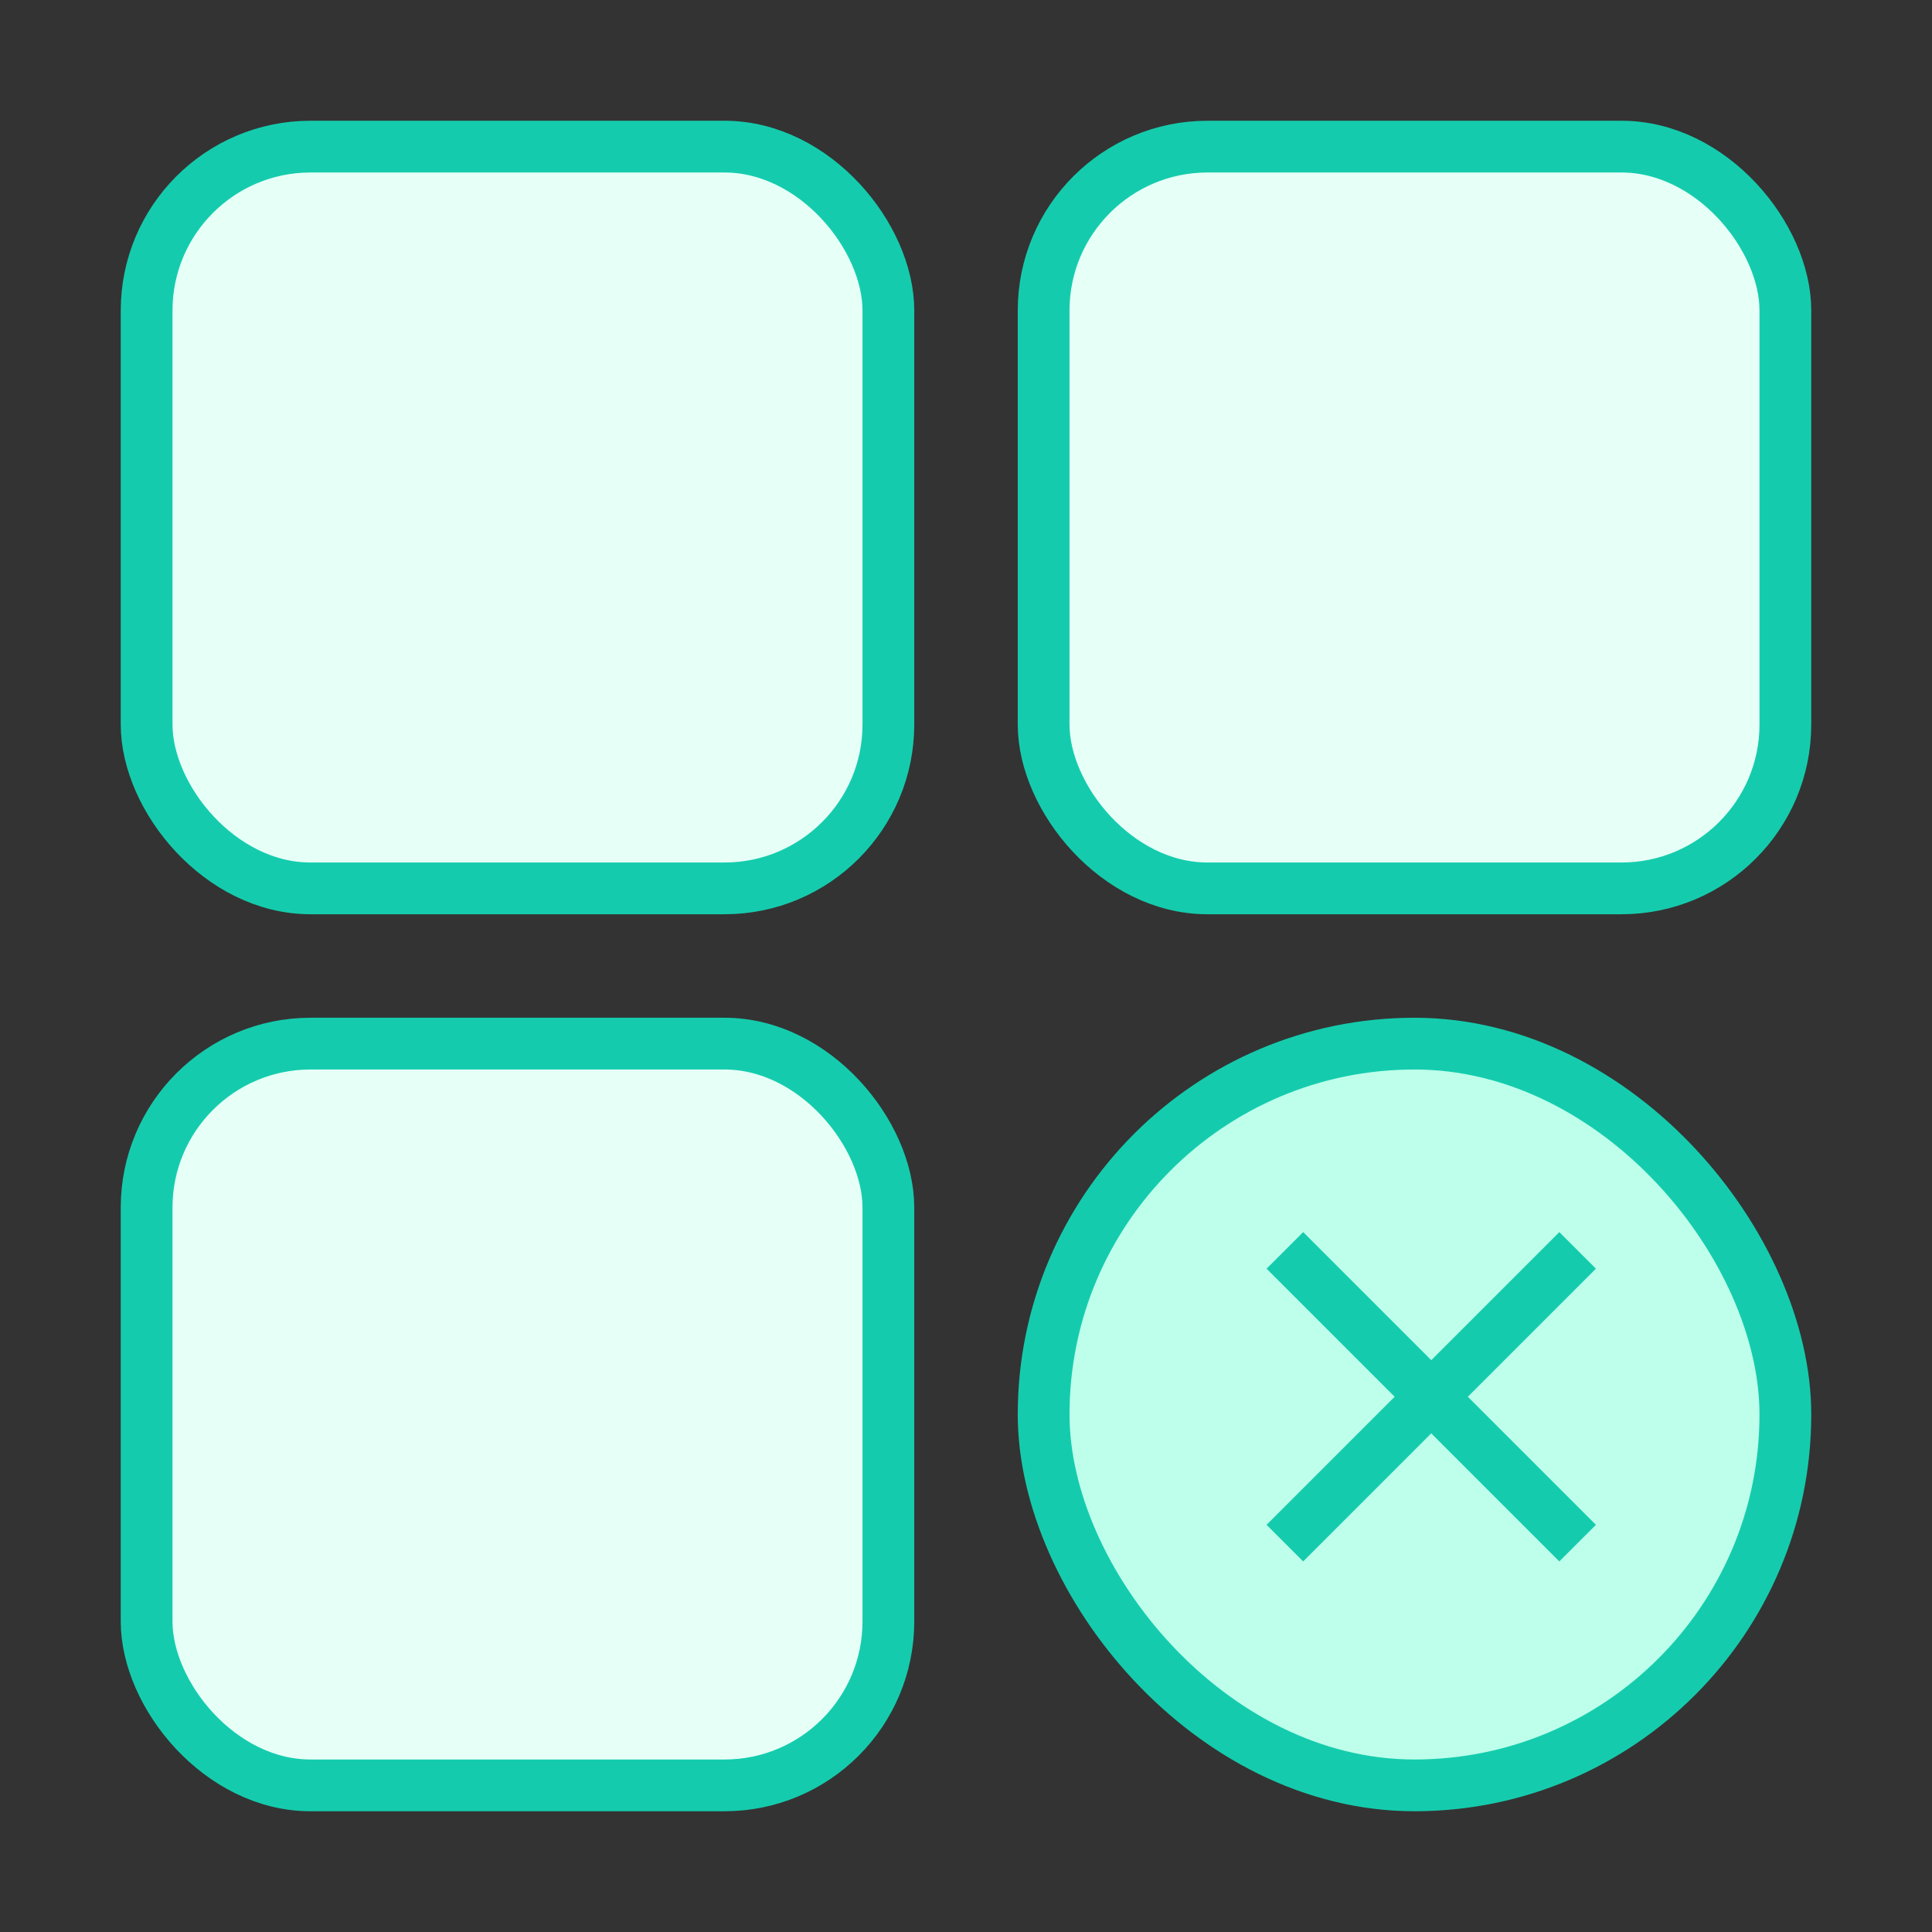 <svg width="56" height="56" viewBox="0 0 56 56" fill="none" xmlns="http://www.w3.org/2000/svg">
<rect x="0" y="0" width="56" height="56" fill="#333333" stroke="none"/>
<rect x="4.25" y="4.25" width="21.5" height="21.5" rx="4.75" fill="#E6FFF7" stroke="#14CCAD" stroke-width="1.5"/>
<rect x="30.25" y="4.25" width="21.5" height="21.5" rx="4.75" fill="#E6FFF7" stroke="#14CCAD" stroke-width="1.5"/>
<rect x="4.25" y="30.25" width="21.5" height="21.5" rx="4.75" fill="#E6FFF7" stroke="#14CCAD" stroke-width="1.5"/>
<rect x="30.25" y="30.25" width="21.5" height="21.5" rx="10.75" fill="#BDFFEB" stroke="#14CCAD" stroke-width="1.5"/>
<path d="M37.243 44.728L45.728 36.243M45.728 44.728L37.243 36.243" stroke="#14CCAD" stroke-width="1.5"/>
</svg>
